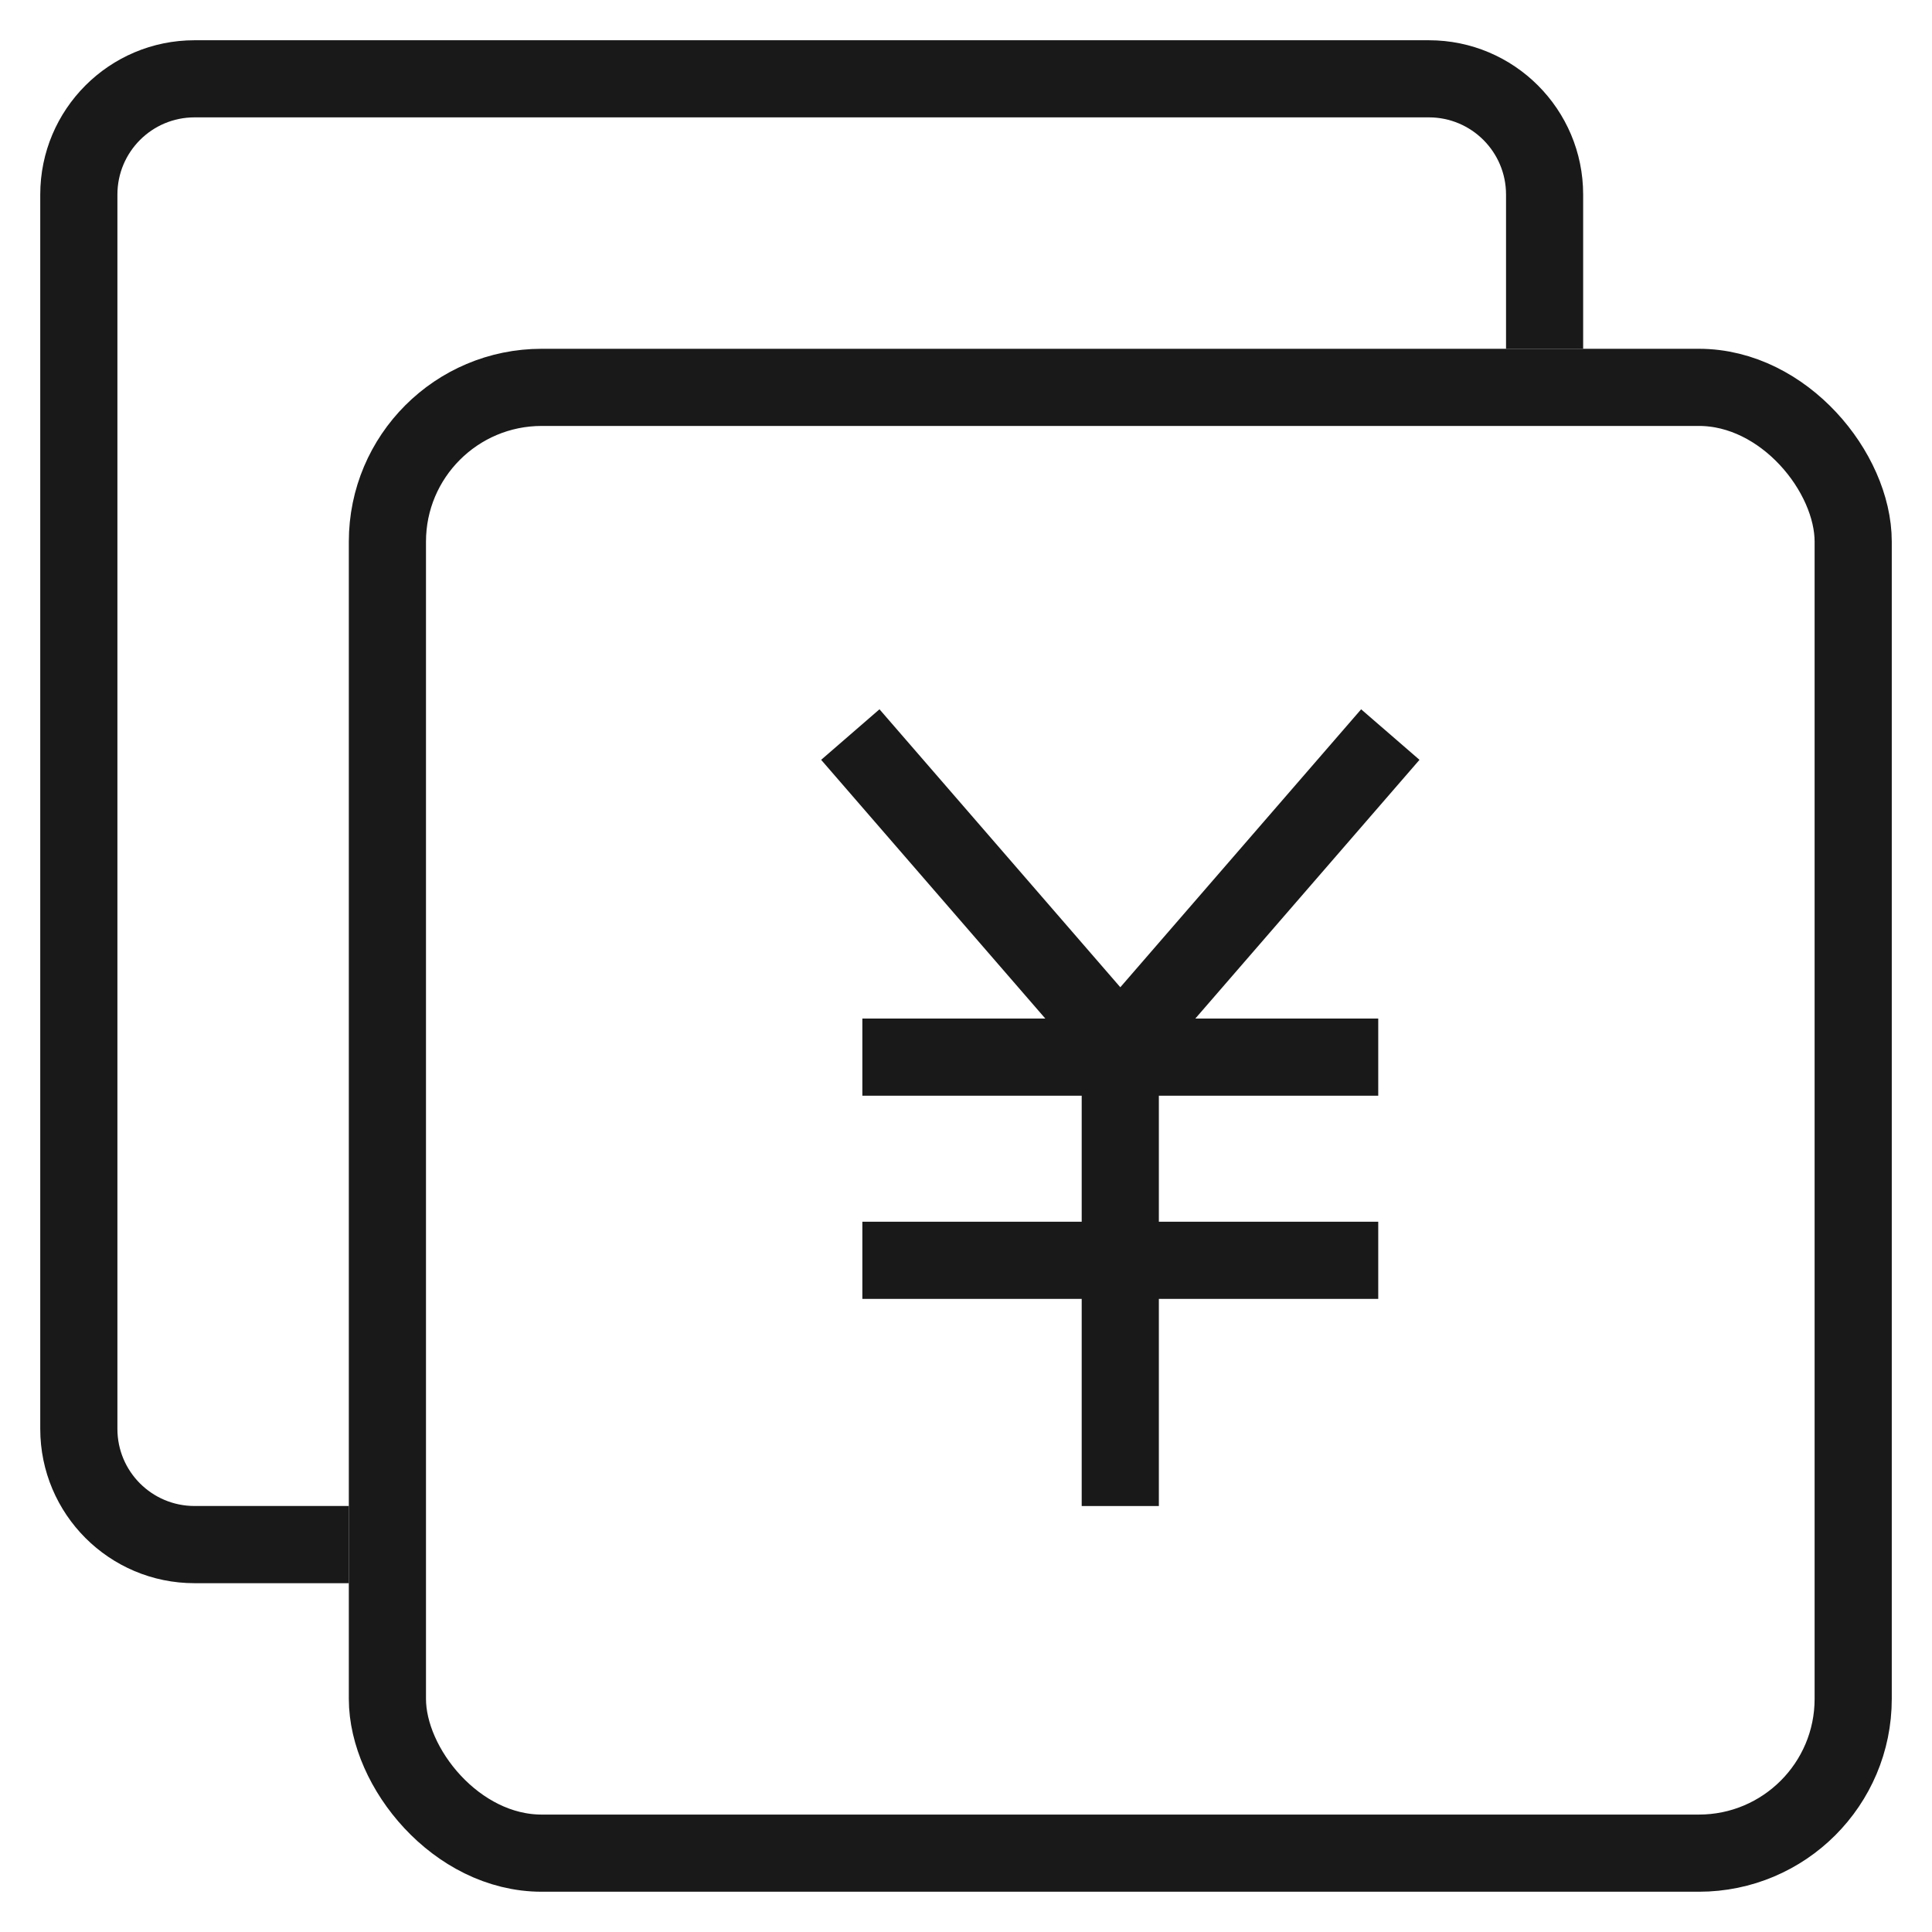 <svg viewBox="0 0 48 48" xmlns="http://www.w3.org/2000/svg" xmlns:xlink="http://www.w3.org/1999/xlink" width="48" height="48" fill="none" customFrame="#000000">
	<g id="icon_2">
		<rect id="矩形" width="48" height="48" x="0" y="0" opacity="0" fill="rgb(216,216,216)" />
		<rect id="矩形" width="47" height="47" x="0.5" y="0.5" opacity="0" stroke="rgb(151,151,151)" stroke-opacity="0" stroke-width="1" />
		<g id="编组 22">
			<rect id="矩形备份" width="38.333" height="38.333" x="8.667" y="8.666" rx="3.833" fill="rgb(250,250,250)" fill-opacity="0" />
			<rect id="矩形备份" width="36.417" height="36.417" x="9.625" y="9.624" rx="3.833" stroke="rgb(25,25,25)" stroke-width="1.917" />
			<g id="编组 21">
				<path id="路径 5" d="M0 0L10.049 0" stroke="rgb(25,25,25)" stroke-width="1.917" transform="matrix(0.655,0.756,-0.756,0.655,21.126,18.25)" />
				<path id="路径 5" d="M0 0L10.049 0" stroke="rgb(25,25,25)" stroke-width="1.917" transform="matrix(-0.655,0.756,0.756,0.655,34.542,18.25)" />
				<path id="路径 8" d="M21.425 26.264L34.242 26.264" stroke="rgb(25,25,25)" stroke-width="1.917" />
				<path id="路径 8" d="M0 0L11.573 0" stroke="rgb(25,25,25)" stroke-width="1.917" transform="matrix(0,1,-1,0,27.833,25.844)" />
				<path id="路径 8" d="M21.425 31.312L34.242 31.312" stroke="rgb(25,25,25)" stroke-width="1.917" />
			</g>
			<path id="减去顶层" d="M39.333 4.834C39.333 2.717 37.617 1 35.5 1L4.833 1C2.716 1 1 2.717 1 4.834L1 35.5C1 37.617 2.716 39.334 4.833 39.334L8.667 39.334L8.667 37.416L4.833 37.416C3.774 37.416 2.917 36.559 2.917 35.5L2.917 4.834C2.917 3.775 3.774 2.916 4.833 2.916L35.5 2.916C36.559 2.916 37.417 3.775 37.417 4.834L37.417 8.666L39.333 8.666L39.333 4.834Z" fill="rgb(25,25,25)" fill-rule="evenodd" />
		</g>
	</g>
</svg>
